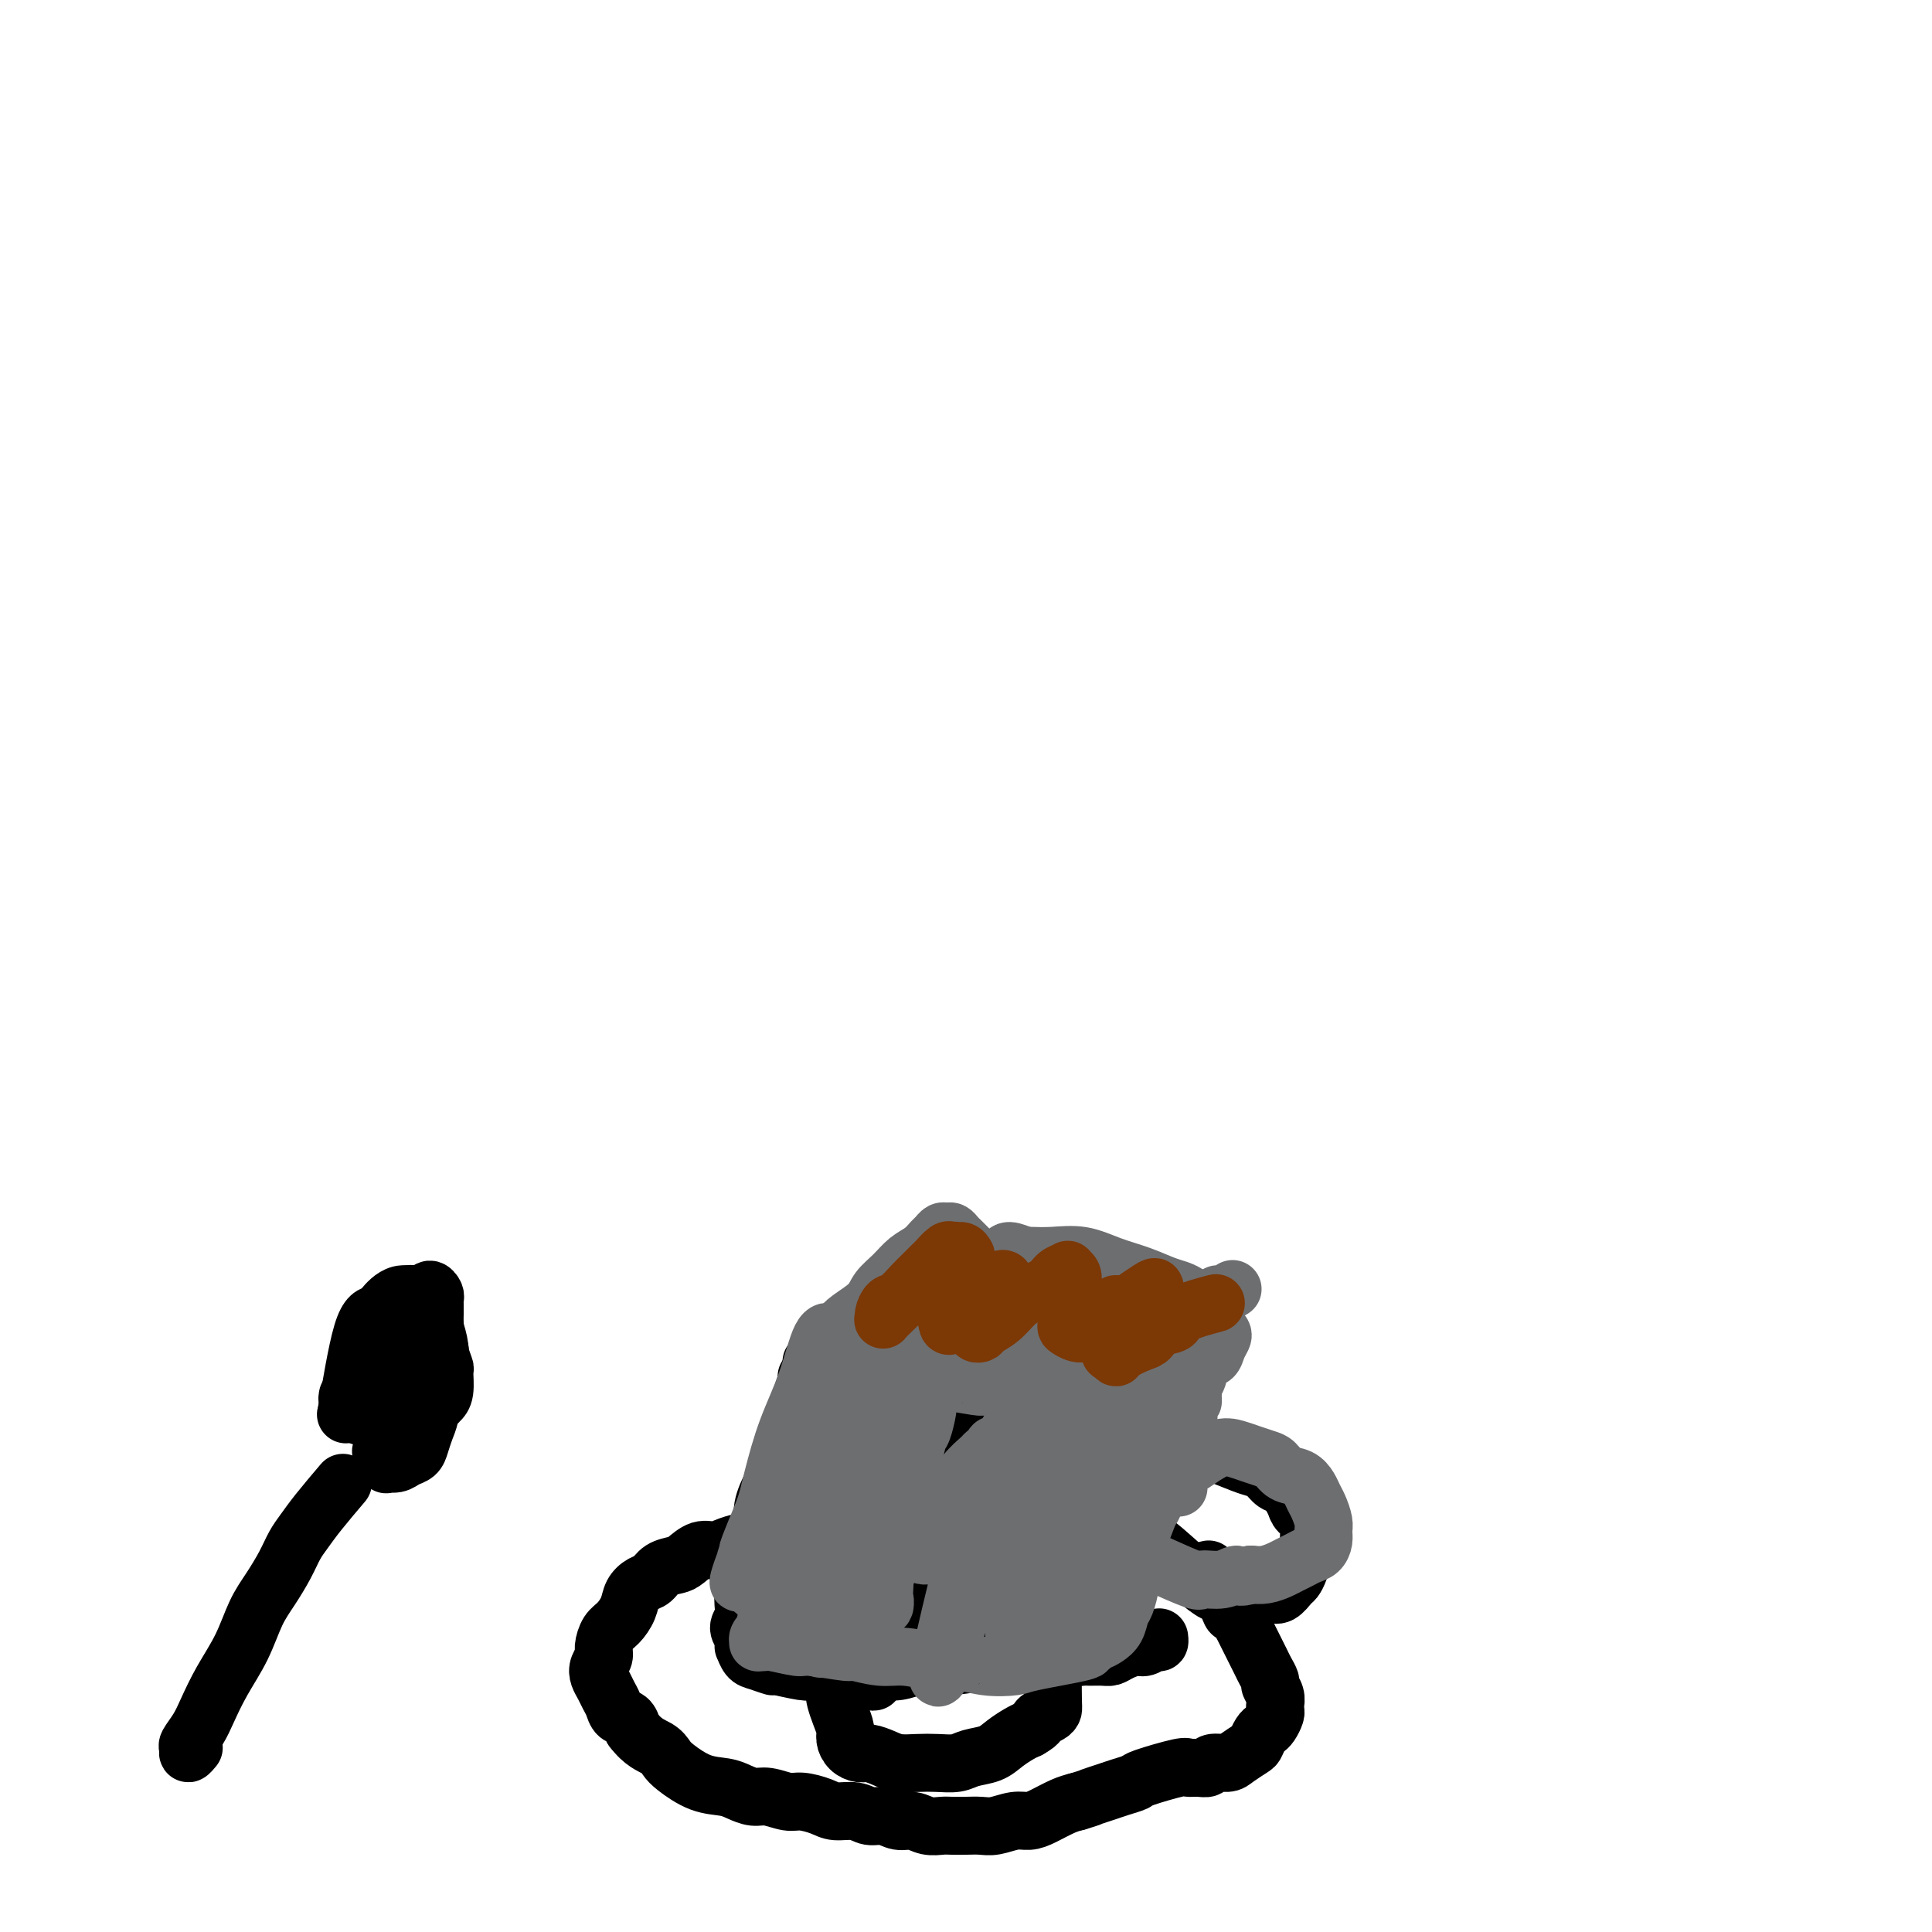 <svg viewBox='0 0 400 400' version='1.1' xmlns='http://www.w3.org/2000/svg' xmlns:xlink='http://www.w3.org/1999/xlink'><g fill='none' stroke='#000000' stroke-width='12' stroke-linecap='round' stroke-linejoin='round'><path d='M159,321c-0.455,-0.310 -0.911,-0.620 -1,-1c-0.089,-0.380 0.188,-0.831 0,-1c-0.188,-0.169 -0.840,-0.055 -1,0c-0.160,0.055 0.173,0.051 0,0c-0.173,-0.051 -0.851,-0.151 -2,0c-1.149,0.151 -2.768,0.551 -4,1c-1.232,0.449 -2.077,0.945 -3,1c-0.923,0.055 -1.924,-0.332 -3,0c-1.076,0.332 -2.227,1.384 -3,2c-0.773,0.616 -1.167,0.797 -2,1c-0.833,0.203 -2.106,0.427 -3,1c-0.894,0.573 -1.408,1.494 -2,2c-0.592,0.506 -1.261,0.596 -2,1c-0.739,0.404 -1.547,1.123 -2,2c-0.453,0.877 -0.551,1.911 -1,3c-0.449,1.089 -1.248,2.231 -2,3c-0.752,0.769 -1.456,1.165 -2,2c-0.544,0.835 -0.927,2.111 -1,3c-0.073,0.889 0.166,1.393 0,2c-0.166,0.607 -0.735,1.317 -1,2c-0.265,0.683 -0.227,1.339 0,2c0.227,0.661 0.642,1.328 1,2c0.358,0.672 0.660,1.349 1,2c0.340,0.651 0.720,1.278 1,2c0.280,0.722 0.460,1.541 1,2c0.540,0.459 1.440,0.560 2,1c0.560,0.440 0.780,1.220 1,2'/><path d='M131,358c2.110,2.816 3.884,3.356 5,4c1.116,0.644 1.572,1.391 2,2c0.428,0.609 0.828,1.081 2,2c1.172,0.919 3.117,2.284 5,3c1.883,0.716 3.705,0.784 5,1c1.295,0.216 2.064,0.579 3,1c0.936,0.421 2.039,0.900 3,1c0.961,0.100 1.778,-0.179 3,0c1.222,0.179 2.848,0.818 4,1c1.152,0.182 1.831,-0.091 3,0c1.169,0.091 2.830,0.545 4,1c1.170,0.455 1.849,0.911 3,1c1.151,0.089 2.772,-0.187 4,0c1.228,0.187 2.061,0.839 3,1c0.939,0.161 1.985,-0.167 3,0c1.015,0.167 2.000,0.829 3,1c1.000,0.171 2.014,-0.150 3,0c0.986,0.150 1.944,0.772 3,1c1.056,0.228 2.210,0.062 3,0c0.790,-0.062 1.215,-0.021 2,0c0.785,0.021 1.928,0.020 3,0c1.072,-0.020 2.071,-0.060 3,0c0.929,0.060 1.789,0.220 3,0c1.211,-0.220 2.775,-0.819 4,-1c1.225,-0.181 2.112,0.054 3,0c0.888,-0.054 1.778,-0.399 3,-1c1.222,-0.601 2.778,-1.457 4,-2c1.222,-0.543 2.111,-0.771 3,-1'/><path d='M223,373c3.163,-0.952 2.572,-0.831 3,-1c0.428,-0.169 1.877,-0.627 3,-1c1.123,-0.373 1.921,-0.660 3,-1c1.079,-0.340 2.438,-0.732 3,-1c0.562,-0.268 0.326,-0.410 2,-1c1.674,-0.590 5.259,-1.626 7,-2c1.741,-0.374 1.639,-0.086 2,0c0.361,0.086 1.183,-0.032 2,0c0.817,0.032 1.627,0.212 2,0c0.373,-0.212 0.309,-0.815 1,-1c0.691,-0.185 2.135,0.049 3,0c0.865,-0.049 1.149,-0.380 2,-1c0.851,-0.620 2.269,-1.527 3,-2c0.731,-0.473 0.774,-0.512 1,-1c0.226,-0.488 0.635,-1.426 1,-2c0.365,-0.574 0.686,-0.783 1,-1c0.314,-0.217 0.621,-0.442 1,-1c0.379,-0.558 0.830,-1.449 1,-2c0.170,-0.551 0.061,-0.763 0,-1c-0.061,-0.237 -0.072,-0.500 0,-1c0.072,-0.500 0.226,-1.236 0,-2c-0.226,-0.764 -0.834,-1.556 -1,-2c-0.166,-0.444 0.110,-0.542 0,-1c-0.110,-0.458 -0.607,-1.277 -1,-2c-0.393,-0.723 -0.683,-1.348 -1,-2c-0.317,-0.652 -0.662,-1.329 -1,-2c-0.338,-0.671 -0.668,-1.334 -1,-2c-0.332,-0.666 -0.666,-1.333 -1,-2c-0.334,-0.667 -0.667,-1.333 -1,-2'/><path d='M257,336c-1.503,-2.684 -1.761,-1.892 -2,-2c-0.239,-0.108 -0.458,-1.114 -1,-2c-0.542,-0.886 -1.407,-1.652 -2,-2c-0.593,-0.348 -0.914,-0.278 -3,-2c-2.086,-1.722 -5.938,-5.236 -8,-7c-2.062,-1.764 -2.333,-1.778 -3,-2c-0.667,-0.222 -1.729,-0.651 -3,-1c-1.271,-0.349 -2.750,-0.616 -4,-1c-1.250,-0.384 -2.270,-0.883 -4,-1c-1.730,-0.117 -4.169,0.150 -6,0c-1.831,-0.150 -3.052,-0.717 -5,-1c-1.948,-0.283 -4.621,-0.282 -7,0c-2.379,0.282 -4.464,0.846 -7,1c-2.536,0.154 -5.522,-0.102 -8,0c-2.478,0.102 -4.449,0.564 -6,1c-1.551,0.436 -2.681,0.848 -4,1c-1.319,0.152 -2.826,0.044 -4,0c-1.174,-0.044 -2.013,-0.026 -3,0c-0.987,0.026 -2.120,0.058 -3,0c-0.880,-0.058 -1.506,-0.208 -2,0c-0.494,0.208 -0.855,0.774 -1,1c-0.145,0.226 -0.072,0.113 0,0'/><path d='M195,339c-0.268,0.002 -0.537,0.005 -1,0c-0.463,-0.005 -1.121,-0.017 -2,0c-0.879,0.017 -1.979,0.064 -3,0c-1.021,-0.064 -1.964,-0.240 -3,0c-1.036,0.240 -2.165,0.894 -3,1c-0.835,0.106 -1.377,-0.337 -2,0c-0.623,0.337 -1.329,1.455 -2,2c-0.671,0.545 -1.308,0.516 -2,1c-0.692,0.484 -1.440,1.480 -2,2c-0.560,0.520 -0.932,0.565 -1,1c-0.068,0.435 0.168,1.261 0,2c-0.168,0.739 -0.739,1.391 -1,2c-0.261,0.609 -0.211,1.175 0,2c0.211,0.825 0.585,1.910 1,3c0.415,1.090 0.873,2.186 1,3c0.127,0.814 -0.076,1.345 0,2c0.076,0.655 0.431,1.433 1,2c0.569,0.567 1.352,0.922 2,1c0.648,0.078 1.162,-0.123 2,0c0.838,0.123 1.999,0.570 3,1c1.001,0.430 1.842,0.844 3,1c1.158,0.156 2.635,0.054 4,0c1.365,-0.054 2.619,-0.059 4,0c1.381,0.059 2.887,0.181 4,0c1.113,-0.181 1.831,-0.664 3,-1c1.169,-0.336 2.787,-0.523 4,-1c1.213,-0.477 2.019,-1.244 3,-2c0.981,-0.756 2.137,-1.502 3,-2c0.863,-0.498 1.431,-0.749 2,-1'/><path d='M213,358c2.668,-1.488 1.839,-1.710 2,-2c0.161,-0.290 1.312,-0.650 2,-1c0.688,-0.350 0.914,-0.689 1,-1c0.086,-0.311 0.032,-0.593 0,-2c-0.032,-1.407 -0.042,-3.939 0,-5c0.042,-1.061 0.137,-0.652 0,-1c-0.137,-0.348 -0.506,-1.452 -1,-2c-0.494,-0.548 -1.113,-0.539 -2,-1c-0.887,-0.461 -2.042,-1.392 -3,-2c-0.958,-0.608 -1.719,-0.895 -2,-1c-0.281,-0.105 -0.080,-0.030 0,0c0.080,0.030 0.040,0.015 0,0'/><path d='M168,282c-0.018,0.332 -0.036,0.664 0,1c0.036,0.336 0.127,0.677 0,1c-0.127,0.323 -0.470,0.630 -1,2c-0.530,1.370 -1.246,3.805 -2,6c-0.754,2.195 -1.546,4.152 -2,6c-0.454,1.848 -0.569,3.589 -1,5c-0.431,1.411 -1.176,2.492 -2,4c-0.824,1.508 -1.726,3.444 -2,5c-0.274,1.556 0.081,2.732 0,4c-0.081,1.268 -0.596,2.626 -1,4c-0.404,1.374 -0.695,2.763 -1,4c-0.305,1.237 -0.622,2.323 -1,3c-0.378,0.677 -0.815,0.945 -1,2c-0.185,1.055 -0.116,2.898 0,4c0.116,1.102 0.280,1.462 0,2c-0.280,0.538 -1.004,1.253 -1,2c0.004,0.747 0.736,1.528 1,2c0.264,0.472 0.061,0.637 0,1c-0.061,0.363 0.020,0.924 0,1c-0.020,0.076 -0.139,-0.335 0,0c0.139,0.335 0.537,1.414 1,2c0.463,0.586 0.990,0.679 2,1c1.010,0.321 2.504,0.871 3,1c0.496,0.129 -0.006,-0.161 1,0c1.006,0.161 3.521,0.775 5,1c1.479,0.225 1.922,0.060 3,0c1.078,-0.060 2.790,-0.016 4,0c1.210,0.016 1.917,0.005 3,0c1.083,-0.005 2.541,-0.002 4,0'/><path d='M180,346c3.640,0.139 2.741,-0.014 3,0c0.259,0.014 1.675,0.196 3,0c1.325,-0.196 2.560,-0.770 4,-1c1.440,-0.230 3.086,-0.114 4,0c0.914,0.114 1.097,0.228 3,0c1.903,-0.228 5.526,-0.797 8,-1c2.474,-0.203 3.799,-0.040 5,0c1.201,0.040 2.279,-0.042 3,0c0.721,0.042 1.085,0.208 3,0c1.915,-0.208 5.380,-0.790 7,-1c1.620,-0.210 1.397,-0.046 2,0c0.603,0.046 2.034,-0.025 3,0c0.966,0.025 1.467,0.146 2,0c0.533,-0.146 1.099,-0.560 2,-1c0.901,-0.440 2.136,-0.906 3,-1c0.864,-0.094 1.356,0.185 2,0c0.644,-0.185 1.441,-0.833 2,-1c0.559,-0.167 0.881,0.147 1,0c0.119,-0.147 0.034,-0.756 0,-1c-0.034,-0.244 -0.017,-0.122 0,0'/><path d='M241,280c-0.205,0.519 -0.410,1.038 -1,3c-0.590,1.962 -1.566,5.366 -2,7c-0.434,1.634 -0.326,1.496 -1,4c-0.674,2.504 -2.131,7.649 -3,11c-0.869,3.351 -1.150,4.906 -2,7c-0.850,2.094 -2.269,4.725 -3,7c-0.731,2.275 -0.774,4.195 -1,6c-0.226,1.805 -0.634,3.496 -1,5c-0.366,1.504 -0.690,2.823 -1,4c-0.310,1.177 -0.606,2.214 -1,3c-0.394,0.786 -0.887,1.321 -1,2c-0.113,0.679 0.152,1.502 0,2c-0.152,0.498 -0.721,0.669 -1,1c-0.279,0.331 -0.267,0.820 0,1c0.267,0.180 0.791,0.051 1,0c0.209,-0.051 0.105,-0.026 0,0'/><path d='M167,285c0.258,-0.412 0.516,-0.825 1,-1c0.484,-0.175 1.195,-0.114 2,0c0.805,0.114 1.705,0.279 3,0c1.295,-0.279 2.984,-1.003 5,-1c2.016,0.003 4.357,0.734 6,1c1.643,0.266 2.587,0.068 4,0c1.413,-0.068 3.293,-0.007 5,0c1.707,0.007 3.239,-0.040 5,0c1.761,0.040 3.750,0.169 6,0c2.250,-0.169 4.762,-0.635 7,-1c2.238,-0.365 4.202,-0.630 6,-1c1.798,-0.370 3.432,-0.845 5,-1c1.568,-0.155 3.072,0.011 5,0c1.928,-0.011 4.280,-0.199 6,0c1.720,0.199 2.809,0.784 4,1c1.191,0.216 2.483,0.062 3,0c0.517,-0.062 0.258,-0.031 0,0'/><path d='M186,292c-0.778,0.293 -1.555,0.587 -2,1c-0.445,0.413 -0.557,0.946 -1,2c-0.443,1.054 -1.218,2.630 -2,4c-0.782,1.370 -1.572,2.534 -2,4c-0.428,1.466 -0.496,3.235 -1,5c-0.504,1.765 -1.444,3.526 -2,6c-0.556,2.474 -0.726,5.660 -1,8c-0.274,2.340 -0.651,3.834 -1,5c-0.349,1.166 -0.671,2.004 -1,3c-0.329,0.996 -0.667,2.151 -1,3c-0.333,0.849 -0.663,1.392 -1,2c-0.337,0.608 -0.683,1.283 -1,2c-0.317,0.717 -0.607,1.478 -1,2c-0.393,0.522 -0.891,0.805 -1,1c-0.109,0.195 0.170,0.300 0,0c-0.170,-0.300 -0.788,-1.007 -1,-2c-0.212,-0.993 -0.019,-2.274 0,-4c0.019,-1.726 -0.138,-3.899 0,-6c0.138,-2.101 0.570,-4.131 1,-7c0.430,-2.869 0.857,-6.577 1,-9c0.143,-2.423 0.001,-3.562 0,-5c-0.001,-1.438 0.140,-3.173 0,-5c-0.140,-1.827 -0.560,-3.744 -1,-5c-0.440,-1.256 -0.902,-1.852 -1,-2c-0.098,-0.148 0.166,0.153 0,0c-0.166,-0.153 -0.762,-0.758 -1,-1c-0.238,-0.242 -0.119,-0.121 0,0'/><path d='M166,294c-0.628,-0.961 -0.698,0.637 -1,2c-0.302,1.363 -0.837,2.491 -1,4c-0.163,1.509 0.047,3.399 0,5c-0.047,1.601 -0.352,2.914 -1,7c-0.648,4.086 -1.638,10.944 -2,14c-0.362,3.056 -0.097,2.311 0,2c0.097,-0.311 0.027,-0.188 0,0c-0.027,0.188 -0.012,0.441 0,0c0.012,-0.441 0.021,-1.575 0,-3c-0.021,-1.425 -0.072,-3.141 1,-6c1.072,-2.859 3.268,-6.861 4,-9c0.732,-2.139 0.000,-2.416 1,-6c1.000,-3.584 3.732,-10.477 5,-14c1.268,-3.523 1.072,-3.676 1,-4c-0.072,-0.324 -0.022,-0.818 0,-1c0.022,-0.182 0.014,-0.050 0,0c-0.014,0.050 -0.035,0.019 0,1c0.035,0.981 0.126,2.975 0,5c-0.126,2.025 -0.468,4.083 -1,7c-0.532,2.917 -1.253,6.694 -2,10c-0.747,3.306 -1.520,6.140 -2,9c-0.480,2.860 -0.667,5.745 -1,8c-0.333,2.255 -0.813,3.881 -1,5c-0.187,1.119 -0.081,1.733 0,2c0.081,0.267 0.137,0.187 0,0c-0.137,-0.187 -0.468,-0.482 0,-2c0.468,-1.518 1.734,-4.259 3,-7'/><path d='M169,323c1.035,-2.178 2.123,-4.122 4,-9c1.877,-4.878 4.544,-12.691 6,-17c1.456,-4.309 1.701,-5.115 2,-6c0.299,-0.885 0.653,-1.849 1,-3c0.347,-1.151 0.688,-2.488 1,-3c0.312,-0.512 0.596,-0.198 0,2c-0.596,2.198 -2.071,6.280 -3,10c-0.929,3.720 -1.310,7.079 -2,11c-0.690,3.921 -1.688,8.403 -2,12c-0.312,3.597 0.063,6.309 0,9c-0.063,2.691 -0.565,5.360 -1,7c-0.435,1.640 -0.803,2.251 -1,3c-0.197,0.749 -0.221,1.638 0,2c0.221,0.362 0.688,0.198 1,-1c0.312,-1.198 0.469,-3.429 1,-6c0.531,-2.571 1.437,-5.480 4,-12c2.563,-6.520 6.781,-16.650 9,-22c2.219,-5.350 2.437,-5.918 3,-7c0.563,-1.082 1.471,-2.677 2,-4c0.529,-1.323 0.678,-2.375 1,-3c0.322,-0.625 0.818,-0.822 1,-1c0.182,-0.178 0.052,-0.337 0,0c-0.052,0.337 -0.026,1.168 0,2'/><path d='M196,287c2.729,-5.745 -1.447,5.893 -4,13c-2.553,7.107 -3.482,9.681 -4,12c-0.518,2.319 -0.624,4.381 -2,11c-1.376,6.619 -4.022,17.794 -5,22c-0.978,4.206 -0.286,1.444 0,1c0.286,-0.444 0.168,1.431 0,2c-0.168,0.569 -0.386,-0.167 0,-1c0.386,-0.833 1.377,-1.761 2,-4c0.623,-2.239 0.878,-5.788 2,-10c1.122,-4.212 3.113,-9.088 5,-14c1.887,-4.912 3.672,-9.861 5,-14c1.328,-4.139 2.199,-7.467 3,-10c0.801,-2.533 1.531,-4.271 2,-6c0.469,-1.729 0.677,-3.449 1,-4c0.323,-0.551 0.761,0.066 1,0c0.239,-0.066 0.279,-0.816 0,-1c-0.279,-0.184 -0.876,0.198 -1,1c-0.124,0.802 0.227,2.026 0,4c-0.227,1.974 -1.031,4.699 -2,8c-0.969,3.301 -2.102,7.177 -3,11c-0.898,3.823 -1.561,7.592 -2,11c-0.439,3.408 -0.654,6.455 -1,9c-0.346,2.545 -0.822,4.588 -1,6c-0.178,1.412 -0.058,2.193 0,3c0.058,0.807 0.054,1.640 0,2c-0.054,0.360 -0.158,0.246 0,0c0.158,-0.246 0.579,-0.623 1,-1'/><path d='M193,338c-0.528,6.556 2.152,-3.553 4,-10c1.848,-6.447 2.863,-9.233 4,-12c1.137,-2.767 2.397,-5.514 5,-11c2.603,-5.486 6.548,-13.710 8,-17c1.452,-3.290 0.412,-1.647 0,-1c-0.412,0.647 -0.196,0.298 0,0c0.196,-0.298 0.371,-0.546 0,0c-0.371,0.546 -1.290,1.887 -2,4c-0.710,2.113 -1.213,4.997 -2,8c-0.787,3.003 -1.857,6.124 -3,9c-1.143,2.876 -2.357,5.508 -3,8c-0.643,2.492 -0.713,4.845 -1,7c-0.287,2.155 -0.789,4.112 -1,5c-0.211,0.888 -0.131,0.708 0,1c0.131,0.292 0.312,1.055 0,1c-0.312,-0.055 -1.116,-0.928 -1,-2c0.116,-1.072 1.151,-2.342 2,-5c0.849,-2.658 1.512,-6.704 3,-11c1.488,-4.296 3.801,-8.841 6,-13c2.199,-4.159 4.285,-7.932 6,-11c1.715,-3.068 3.061,-5.430 4,-7c0.939,-1.570 1.473,-2.349 2,-3c0.527,-0.651 1.049,-1.175 1,-1c-0.049,0.175 -0.667,1.047 -1,2c-0.333,0.953 -0.381,1.987 -1,4c-0.619,2.013 -1.810,5.007 -3,8'/><path d='M220,291c-1.328,4.036 -2.647,7.626 -4,11c-1.353,3.374 -2.741,6.532 -4,10c-1.259,3.468 -2.388,7.246 -3,10c-0.612,2.754 -0.708,4.483 -1,7c-0.292,2.517 -0.780,5.822 -1,7c-0.220,1.178 -0.174,0.227 0,0c0.174,-0.227 0.474,0.268 1,0c0.526,-0.268 1.276,-1.300 2,-2c0.724,-0.700 1.422,-1.070 2,-2c0.578,-0.930 1.036,-2.421 2,-4c0.964,-1.579 2.433,-3.245 4,-6c1.567,-2.755 3.233,-6.597 5,-10c1.767,-3.403 3.636,-6.366 5,-9c1.364,-2.634 2.222,-4.940 3,-7c0.778,-2.060 1.476,-3.874 2,-5c0.524,-1.126 0.873,-1.564 1,-2c0.127,-0.436 0.032,-0.871 0,-1c-0.032,-0.129 -0.003,0.048 0,0c0.003,-0.048 -0.022,-0.320 0,0c0.022,0.320 0.090,1.231 -1,3c-1.090,1.769 -3.338,4.395 -5,8c-1.662,3.605 -2.736,8.188 -4,12c-1.264,3.812 -2.717,6.853 -4,10c-1.283,3.147 -2.395,6.400 -3,9c-0.605,2.600 -0.701,4.546 -1,6c-0.299,1.454 -0.800,2.415 -1,3c-0.200,0.585 -0.100,0.792 0,1'/><path d='M215,340c-2.936,8.281 -0.777,2.982 1,0c1.777,-2.982 3.171,-3.649 5,-6c1.829,-2.351 4.094,-6.386 5,-8c0.906,-1.614 0.453,-0.807 0,0'/><path d='M249,300c-0.309,0.002 -0.618,0.004 -1,0c-0.382,-0.004 -0.837,-0.015 -1,0c-0.163,0.015 -0.034,0.055 0,0c0.034,-0.055 -0.027,-0.204 0,0c0.027,0.204 0.143,0.762 1,1c0.857,0.238 2.456,0.157 3,0c0.544,-0.157 0.033,-0.389 1,0c0.967,0.389 3.414,1.398 5,2c1.586,0.602 2.313,0.798 3,1c0.687,0.202 1.335,0.410 2,1c0.665,0.590 1.349,1.560 2,2c0.651,0.440 1.270,0.348 2,1c0.730,0.652 1.569,2.048 2,3c0.431,0.952 0.452,1.462 1,2c0.548,0.538 1.622,1.106 2,2c0.378,0.894 0.060,2.113 0,3c-0.060,0.887 0.140,1.441 0,2c-0.140,0.559 -0.618,1.124 -1,2c-0.382,0.876 -0.669,2.063 -1,3c-0.331,0.937 -0.707,1.624 -1,2c-0.293,0.376 -0.504,0.440 -1,1c-0.496,0.560 -1.277,1.614 -2,2c-0.723,0.386 -1.387,0.104 -2,0c-0.613,-0.104 -1.175,-0.030 -2,0c-0.825,0.030 -1.912,0.015 -3,0'/><path d='M258,330c-1.976,0.372 -2.416,0.303 -3,0c-0.584,-0.303 -1.312,-0.841 -2,-1c-0.688,-0.159 -1.336,0.063 -2,0c-0.664,-0.063 -1.343,-0.409 -2,-1c-0.657,-0.591 -1.292,-1.428 -1,-2c0.292,-0.572 1.512,-0.878 2,-1c0.488,-0.122 0.244,-0.061 0,0'/></g>
<g fill='none' stroke='#6D6E70' stroke-width='12' stroke-linecap='round' stroke-linejoin='round'><path d='M177,304c-0.444,0.277 -0.889,0.555 -1,1c-0.111,0.445 0.110,1.059 0,2c-0.110,0.941 -0.551,2.209 -1,5c-0.449,2.791 -0.906,7.106 -1,10c-0.094,2.894 0.175,4.366 0,6c-0.175,1.634 -0.795,3.428 -1,4c-0.205,0.572 0.005,-0.079 0,0c-0.005,0.079 -0.224,0.887 0,1c0.224,0.113 0.891,-0.468 1,-1c0.109,-0.532 -0.340,-1.015 0,-2c0.340,-0.985 1.468,-2.473 2,-4c0.532,-1.527 0.469,-3.093 1,-4c0.531,-0.907 1.658,-1.156 2,-2c0.342,-0.844 -0.101,-2.283 0,-3c0.101,-0.717 0.746,-0.712 1,-1c0.254,-0.288 0.116,-0.871 0,-1c-0.116,-0.129 -0.212,0.195 0,0c0.212,-0.195 0.732,-0.908 1,-1c0.268,-0.092 0.286,0.436 0,1c-0.286,0.564 -0.875,1.163 -1,2c-0.125,0.837 0.215,1.913 0,3c-0.215,1.087 -0.986,2.186 -1,3c-0.014,0.814 0.728,1.342 1,2c0.272,0.658 0.073,1.446 0,2c-0.073,0.554 -0.021,0.872 0,1c0.021,0.128 0.010,0.064 0,0'/><path d='M180,328c-0.183,2.222 -0.140,0.778 0,0c0.140,-0.778 0.377,-0.890 1,-2c0.623,-1.110 1.632,-3.220 2,-4c0.368,-0.780 0.095,-0.232 1,-3c0.905,-2.768 2.986,-8.852 4,-11c1.014,-2.148 0.960,-0.361 1,0c0.040,0.361 0.176,-0.703 0,-1c-0.176,-0.297 -0.662,0.175 -1,1c-0.338,0.825 -0.528,2.003 -1,3c-0.472,0.997 -1.226,1.812 -2,3c-0.774,1.188 -1.567,2.750 -2,4c-0.433,1.250 -0.508,2.189 -1,3c-0.492,0.811 -1.403,1.495 -2,2c-0.597,0.505 -0.879,0.832 -1,1c-0.121,0.168 -0.081,0.176 0,0c0.081,-0.176 0.205,-0.536 0,-1c-0.205,-0.464 -0.737,-1.030 -1,-2c-0.263,-0.970 -0.256,-2.342 0,-4c0.256,-1.658 0.762,-3.600 1,-6c0.238,-2.400 0.209,-5.256 0,-8c-0.209,-2.744 -0.596,-5.376 -1,-7c-0.404,-1.624 -0.824,-2.240 -1,-3c-0.176,-0.760 -0.106,-1.665 0,-2c0.106,-0.335 0.249,-0.101 0,0c-0.249,0.101 -0.892,0.068 -1,0c-0.108,-0.068 0.317,-0.172 0,0c-0.317,0.172 -1.376,0.621 -2,1c-0.624,0.379 -0.812,0.690 -1,1'/><path d='M173,293c-1.183,0.134 -1.642,1.969 -2,3c-0.358,1.031 -0.616,1.258 -1,2c-0.384,0.742 -0.894,1.998 -1,2c-0.106,0.002 0.193,-1.250 -1,3c-1.193,4.250 -3.879,14.002 -5,18c-1.121,3.998 -0.678,2.244 -1,3c-0.322,0.756 -1.411,4.023 -2,6c-0.589,1.977 -0.679,2.663 -1,4c-0.321,1.337 -0.871,3.325 -1,4c-0.129,0.675 0.165,0.038 0,0c-0.165,-0.038 -0.787,0.525 -1,1c-0.213,0.475 -0.015,0.863 0,1c0.015,0.137 -0.153,0.021 0,0c0.153,-0.021 0.627,0.051 1,0c0.373,-0.051 0.646,-0.225 2,0c1.354,0.225 3.789,0.849 5,1c1.211,0.151 1.196,-0.170 3,0c1.804,0.170 5.425,0.833 7,1c1.575,0.167 1.102,-0.161 2,0c0.898,0.161 3.165,0.813 5,1c1.835,0.187 3.239,-0.089 5,0c1.761,0.089 3.881,0.545 6,1'/><path d='M193,344c6.562,0.870 5.466,0.044 6,0c0.534,-0.044 2.698,0.693 5,1c2.302,0.307 4.742,0.184 6,0c1.258,-0.184 1.334,-0.430 4,-1c2.666,-0.570 7.922,-1.464 10,-2c2.078,-0.536 0.976,-0.714 1,-1c0.024,-0.286 1.172,-0.679 2,-1c0.828,-0.321 1.336,-0.569 2,-1c0.664,-0.431 1.483,-1.046 2,-2c0.517,-0.954 0.730,-2.246 1,-3c0.270,-0.754 0.596,-0.971 1,-2c0.404,-1.029 0.886,-2.869 1,-4c0.114,-1.131 -0.139,-1.554 0,-3c0.139,-1.446 0.671,-3.916 1,-5c0.329,-1.084 0.455,-0.781 1,-2c0.545,-1.219 1.508,-3.961 2,-5c0.492,-1.039 0.513,-0.377 1,-2c0.487,-1.623 1.440,-5.533 2,-7c0.560,-1.467 0.728,-0.492 1,-1c0.272,-0.508 0.648,-2.498 1,-4c0.352,-1.502 0.682,-2.514 1,-3c0.318,-0.486 0.626,-0.444 1,-1c0.374,-0.556 0.814,-1.708 1,-2c0.186,-0.292 0.117,0.276 0,0c-0.117,-0.276 -0.283,-1.397 0,-2c0.283,-0.603 1.014,-0.687 1,-1c-0.014,-0.313 -0.773,-0.853 -1,-1c-0.227,-0.147 0.078,0.101 0,0c-0.078,-0.101 -0.539,-0.550 -1,-1'/><path d='M245,288c1.741,-7.826 -0.906,-2.892 -2,-1c-1.094,1.892 -0.636,0.741 -1,0c-0.364,-0.741 -1.552,-1.074 -2,-1c-0.448,0.074 -0.156,0.553 -3,0c-2.844,-0.553 -8.823,-2.138 -12,-3c-3.177,-0.862 -3.551,-1.000 -4,-1c-0.449,0.000 -0.974,0.139 -2,0c-1.026,-0.139 -2.552,-0.555 -4,-1c-1.448,-0.445 -2.816,-0.919 -4,-1c-1.184,-0.081 -2.182,0.230 -3,0c-0.818,-0.230 -1.455,-1.002 -3,-1c-1.545,0.002 -3.999,0.778 -5,1c-1.001,0.222 -0.548,-0.110 -1,0c-0.452,0.110 -1.807,0.663 -3,1c-1.193,0.337 -2.223,0.458 -3,1c-0.777,0.542 -1.300,1.504 -2,2c-0.700,0.496 -1.576,0.525 -3,1c-1.424,0.475 -3.397,1.395 -4,2c-0.603,0.605 0.165,0.894 0,1c-0.165,0.106 -1.263,0.028 -2,0c-0.737,-0.028 -1.114,-0.006 -2,0c-0.886,0.006 -2.280,-0.003 -3,0c-0.720,0.003 -0.767,0.018 -1,0c-0.233,-0.018 -0.654,-0.068 -1,0c-0.346,0.068 -0.618,0.256 -1,0c-0.382,-0.256 -0.876,-0.955 -1,-1c-0.124,-0.045 0.120,0.565 0,1c-0.120,0.435 -0.606,0.696 -1,1c-0.394,0.304 -0.697,0.652 -1,1'/><path d='M171,290c-5.519,2.231 -2.316,2.308 -1,3c1.316,0.692 0.745,1.998 0,4c-0.745,2.002 -1.664,4.701 -2,6c-0.336,1.299 -0.089,1.200 -1,8c-0.911,6.800 -2.979,20.501 -4,26c-1.021,5.499 -0.995,2.797 -1,2c-0.005,-0.797 -0.041,0.310 0,0c0.041,-0.310 0.158,-2.037 0,-2c-0.158,0.037 -0.591,1.836 0,-1c0.591,-2.836 2.207,-10.309 3,-15c0.793,-4.691 0.762,-6.601 1,-9c0.238,-2.399 0.744,-5.288 1,-7c0.256,-1.712 0.262,-2.246 0,-4c-0.262,-1.754 -0.791,-4.729 -1,-6c-0.209,-1.271 -0.096,-0.840 0,-1c0.096,-0.160 0.176,-0.911 0,-1c-0.176,-0.089 -0.608,0.484 -1,1c-0.392,0.516 -0.744,0.973 -1,2c-0.256,1.027 -0.415,2.623 -2,7c-1.585,4.377 -4.596,11.536 -6,15c-1.404,3.464 -1.202,3.232 -1,3'/><path d='M155,321c-1.810,4.937 -0.835,4.279 -1,5c-0.165,0.721 -1.470,2.822 -1,1c0.470,-1.822 2.714,-7.566 4,-11c1.286,-3.434 1.612,-4.559 2,-6c0.388,-1.441 0.837,-3.198 2,-6c1.163,-2.802 3.038,-6.649 5,-11c1.962,-4.351 4.010,-9.206 5,-12c0.990,-2.794 0.922,-3.525 1,-4c0.078,-0.475 0.302,-0.693 0,-1c-0.302,-0.307 -1.131,-0.703 -2,1c-0.869,1.703 -1.777,5.505 -3,9c-1.223,3.495 -2.762,6.682 -4,10c-1.238,3.318 -2.174,6.767 -3,10c-0.826,3.233 -1.543,6.248 -2,9c-0.457,2.752 -0.655,5.239 -1,7c-0.345,1.761 -0.836,2.795 -1,4c-0.164,1.205 0.000,2.581 0,3c-0.000,0.419 -0.165,-0.117 0,0c0.165,0.117 0.658,0.889 1,1c0.342,0.111 0.533,-0.440 1,-1c0.467,-0.560 1.212,-1.131 2,-2c0.788,-0.869 1.620,-2.037 3,-4c1.380,-1.963 3.308,-4.722 4,-6c0.692,-1.278 0.148,-1.075 2,-4c1.852,-2.925 6.101,-8.979 8,-12c1.899,-3.021 1.450,-3.011 1,-3'/><path d='M178,298c4.114,-6.296 3.400,-6.537 3,-6c-0.400,0.537 -0.485,1.851 0,0c0.485,-1.851 1.541,-6.866 0,-1c-1.541,5.866 -5.681,22.612 -8,31c-2.319,8.388 -2.819,8.417 -3,10c-0.181,1.583 -0.043,4.720 0,6c0.043,1.280 -0.009,0.704 0,1c0.009,0.296 0.079,1.463 0,2c-0.079,0.537 -0.306,0.443 0,0c0.306,-0.443 1.147,-1.237 2,-2c0.853,-0.763 1.720,-1.497 3,-4c1.280,-2.503 2.973,-6.776 4,-9c1.027,-2.224 1.389,-2.400 3,-6c1.611,-3.600 4.470,-10.624 6,-15c1.530,-4.376 1.731,-6.104 2,-7c0.269,-0.896 0.605,-0.960 1,-2c0.395,-1.040 0.850,-3.056 1,-4c0.150,-0.944 -0.004,-0.817 0,-1c0.004,-0.183 0.167,-0.674 0,-1c-0.167,-0.326 -0.664,-0.485 -1,0c-0.336,0.485 -0.513,1.613 -1,3c-0.487,1.387 -1.285,3.031 -2,6c-0.715,2.969 -1.346,7.261 -2,12c-0.654,4.739 -1.330,9.925 -2,13c-0.670,3.075 -1.335,4.037 -2,5'/><path d='M182,329c-1.301,5.874 0.446,2.059 1,2c0.554,-0.059 -0.085,3.638 0,0c0.085,-3.638 0.896,-14.613 1,-19c0.104,-4.387 -0.498,-2.188 -1,-3c-0.502,-0.812 -0.905,-4.637 -1,-7c-0.095,-2.363 0.118,-3.266 0,-4c-0.118,-0.734 -0.567,-1.300 -1,-2c-0.433,-0.700 -0.849,-1.536 -1,-2c-0.151,-0.464 -0.036,-0.558 0,-1c0.036,-0.442 -0.005,-1.233 0,-2c0.005,-0.767 0.057,-1.511 0,-2c-0.057,-0.489 -0.223,-0.723 0,-1c0.223,-0.277 0.835,-0.597 1,-1c0.165,-0.403 -0.118,-0.889 0,-1c0.118,-0.111 0.638,0.152 1,0c0.362,-0.152 0.568,-0.720 1,-1c0.432,-0.280 1.091,-0.272 2,0c0.909,0.272 2.069,0.809 3,1c0.931,0.191 1.634,0.037 3,0c1.366,-0.037 3.396,0.042 4,0c0.604,-0.042 -0.219,-0.205 1,0c1.219,0.205 4.482,0.776 6,1c1.518,0.224 1.293,0.099 2,0c0.707,-0.099 2.345,-0.171 4,0c1.655,0.171 3.328,0.586 5,1'/><path d='M213,288c5.206,0.402 4.222,-0.092 4,0c-0.222,0.092 0.318,0.771 2,1c1.682,0.229 4.507,0.009 6,0c1.493,-0.009 1.653,0.193 3,0c1.347,-0.193 3.882,-0.780 5,-1c1.118,-0.220 0.818,-0.071 1,0c0.182,0.071 0.847,0.066 1,0c0.153,-0.066 -0.207,-0.192 0,0c0.207,0.192 0.981,0.702 1,1c0.019,0.298 -0.716,0.382 -1,1c-0.284,0.618 -0.117,1.769 0,3c0.117,1.231 0.184,2.542 0,3c-0.184,0.458 -0.620,0.064 -1,2c-0.380,1.936 -0.704,6.204 -2,10c-1.296,3.796 -3.565,7.121 -5,10c-1.435,2.879 -2.035,5.311 -3,8c-0.965,2.689 -2.296,5.635 -3,7c-0.704,1.365 -0.782,1.150 -1,2c-0.218,0.850 -0.577,2.767 -1,4c-0.423,1.233 -0.910,1.784 -1,2c-0.090,0.216 0.216,0.099 0,0c-0.216,-0.099 -0.953,-0.180 -1,-1c-0.047,-0.820 0.598,-2.380 1,-4c0.402,-1.620 0.561,-3.300 1,-6c0.439,-2.700 1.157,-6.419 2,-10c0.843,-3.581 1.812,-7.023 2,-11c0.188,-3.977 -0.406,-8.488 -1,-13'/><path d='M222,296c-0.485,-7.976 -3.198,-6.415 -4,-6c-0.802,0.415 0.305,-0.317 0,-1c-0.305,-0.683 -2.024,-1.317 -4,-2c-1.976,-0.683 -4.209,-1.416 -5,-2c-0.791,-0.584 -0.141,-1.021 -3,-2c-2.859,-0.979 -9.227,-2.501 -12,-3c-2.773,-0.499 -1.951,0.024 -2,0c-0.049,-0.024 -0.968,-0.595 -2,-1c-1.032,-0.405 -2.178,-0.643 -3,-1c-0.822,-0.357 -1.319,-0.834 -2,-1c-0.681,-0.166 -1.547,-0.021 -2,0c-0.453,0.021 -0.492,-0.082 2,0c2.492,0.082 7.517,0.348 11,1c3.483,0.652 5.425,1.691 8,2c2.575,0.309 5.782,-0.113 8,0c2.218,0.113 3.448,0.762 5,1c1.552,0.238 3.427,0.064 5,0c1.573,-0.064 2.844,-0.017 4,0c1.156,0.017 2.196,0.005 3,0c0.804,-0.005 1.373,-0.001 2,0c0.627,0.001 1.314,0.001 2,0'/><path d='M233,281c7.899,0.620 2.648,0.170 1,0c-1.648,-0.170 0.307,-0.060 1,0c0.693,0.060 0.124,0.071 0,0c-0.124,-0.071 0.198,-0.225 0,0c-0.198,0.225 -0.917,0.830 -1,1c-0.083,0.170 0.470,-0.094 0,1c-0.470,1.094 -1.964,3.547 -3,6c-1.036,2.453 -1.616,4.905 -3,8c-1.384,3.095 -3.574,6.831 -5,10c-1.426,3.169 -2.088,5.769 -3,9c-0.912,3.231 -2.075,7.091 -3,9c-0.925,1.909 -1.611,1.865 -2,3c-0.389,1.135 -0.482,3.448 -1,6c-0.518,2.552 -1.461,5.342 -2,7c-0.539,1.658 -0.673,2.183 -1,2c-0.327,-0.183 -0.847,-1.073 -1,-1c-0.153,0.073 0.061,1.108 0,-2c-0.061,-3.108 -0.398,-10.359 0,-16c0.398,-5.641 1.530,-9.673 2,-12c0.470,-2.327 0.277,-2.951 0,-5c-0.277,-2.049 -0.639,-5.525 -1,-9'/><path d='M211,298c-0.097,-7.051 0.162,-3.179 0,-2c-0.162,1.179 -0.743,-0.336 -1,-1c-0.257,-0.664 -0.190,-0.476 -1,1c-0.810,1.476 -2.497,4.241 -3,4c-0.503,-0.241 0.179,-3.489 -2,5c-2.179,8.489 -7.220,28.715 -9,37c-1.780,8.285 -0.298,4.629 0,4c0.298,-0.629 -0.588,1.769 0,0c0.588,-1.769 2.651,-7.706 4,-12c1.349,-4.294 1.984,-6.945 3,-12c1.016,-5.055 2.415,-12.516 3,-16c0.585,-3.484 0.358,-2.993 0,-3c-0.358,-0.007 -0.848,-0.513 -1,-1c-0.152,-0.487 0.033,-0.956 0,-1c-0.033,-0.044 -0.283,0.338 -1,1c-0.717,0.662 -1.902,1.606 -3,3c-1.098,1.394 -2.109,3.239 -3,5c-0.891,1.761 -1.661,3.439 -2,4c-0.339,0.561 -0.248,0.007 -1,1c-0.752,0.993 -2.346,3.534 -3,5c-0.654,1.466 -0.368,1.856 0,2c0.368,0.144 0.820,0.041 1,0c0.180,-0.041 0.090,-0.021 0,0'/><path d='M244,308c-0.391,-0.303 -0.781,-0.607 -1,-1c-0.219,-0.393 -0.265,-0.877 0,-1c0.265,-0.123 0.843,0.114 1,0c0.157,-0.114 -0.107,-0.577 0,-1c0.107,-0.423 0.584,-0.804 1,-1c0.416,-0.196 0.773,-0.207 2,-1c1.227,-0.793 3.326,-2.368 5,-3c1.674,-0.632 2.923,-0.320 4,0c1.077,0.320 1.983,0.648 3,1c1.017,0.352 2.146,0.727 3,1c0.854,0.273 1.433,0.443 2,1c0.567,0.557 1.121,1.499 2,2c0.879,0.501 2.082,0.561 3,1c0.918,0.439 1.552,1.258 2,2c0.448,0.742 0.709,1.406 1,2c0.291,0.594 0.612,1.119 1,2c0.388,0.881 0.844,2.120 1,3c0.156,0.880 0.011,1.402 0,2c-0.011,0.598 0.110,1.274 0,2c-0.110,0.726 -0.451,1.504 -1,2c-0.549,0.496 -1.305,0.711 -2,1c-0.695,0.289 -1.330,0.652 -2,1c-0.670,0.348 -1.375,0.681 -2,1c-0.625,0.319 -1.168,0.624 -2,1c-0.832,0.376 -1.952,0.822 -3,1c-1.048,0.178 -2.024,0.089 -3,0'/><path d='M259,326c-2.882,1.019 -2.588,0.066 -3,0c-0.412,-0.066 -1.530,0.756 -3,1c-1.470,0.244 -3.291,-0.089 -4,0c-0.709,0.089 -0.306,0.601 -2,0c-1.694,-0.601 -5.484,-2.315 -7,-3c-1.516,-0.685 -0.758,-0.343 0,0'/><path d='M169,286c0.365,-0.250 0.731,-0.501 1,-1c0.269,-0.499 0.442,-1.248 1,-2c0.558,-0.752 1.503,-1.508 2,-2c0.497,-0.492 0.547,-0.720 1,-1c0.453,-0.280 1.309,-0.611 2,-1c0.691,-0.389 1.216,-0.836 2,-1c0.784,-0.164 1.826,-0.044 3,0c1.174,0.044 2.478,0.013 3,0c0.522,-0.013 0.261,-0.006 0,0'/><path d='M184,283c0.117,-0.305 0.233,-0.609 0,-1c-0.233,-0.391 -0.817,-0.867 -1,-1c-0.183,-0.133 0.033,0.078 0,0c-0.033,-0.078 -0.316,-0.444 0,-1c0.316,-0.556 1.230,-1.303 2,-2c0.770,-0.697 1.394,-1.343 2,-2c0.606,-0.657 1.193,-1.325 2,-2c0.807,-0.675 1.835,-1.356 3,-2c1.165,-0.644 2.468,-1.250 4,-2c1.532,-0.750 3.295,-1.643 4,-2c0.705,-0.357 0.353,-0.179 0,0'/><path d='M180,277c-0.119,-0.789 -0.239,-1.577 0,-2c0.239,-0.423 0.836,-0.479 1,-1c0.164,-0.521 -0.104,-1.505 0,-2c0.104,-0.495 0.579,-0.500 1,-1c0.421,-0.500 0.788,-1.495 1,-2c0.212,-0.505 0.271,-0.520 1,-1c0.729,-0.480 2.130,-1.425 3,-2c0.870,-0.575 1.211,-0.781 2,-1c0.789,-0.219 2.026,-0.450 3,-1c0.974,-0.550 1.685,-1.417 3,-2c1.315,-0.583 3.233,-0.881 4,-1c0.767,-0.119 0.384,-0.060 0,0'/><path d='M180,284c-0.432,0.086 -0.863,0.172 -1,0c-0.137,-0.172 0.022,-0.602 0,-1c-0.022,-0.398 -0.224,-0.764 0,-1c0.224,-0.236 0.874,-0.342 1,-1c0.126,-0.658 -0.272,-1.868 0,-3c0.272,-1.132 1.216,-2.187 2,-3c0.784,-0.813 1.410,-1.383 2,-2c0.590,-0.617 1.145,-1.282 2,-2c0.855,-0.718 2.010,-1.490 3,-2c0.990,-0.510 1.815,-0.760 3,-1c1.185,-0.240 2.729,-0.472 4,-1c1.271,-0.528 2.268,-1.351 3,-2c0.732,-0.649 1.200,-1.123 2,-1c0.800,0.123 1.933,0.844 3,1c1.067,0.156 2.067,-0.253 3,0c0.933,0.253 1.797,1.167 3,2c1.203,0.833 2.745,1.584 4,2c1.255,0.416 2.223,0.496 3,1c0.777,0.504 1.363,1.430 2,2c0.637,0.570 1.325,0.783 2,1c0.675,0.217 1.336,0.439 2,1c0.664,0.561 1.330,1.460 2,2c0.670,0.540 1.342,0.719 2,1c0.658,0.281 1.300,0.663 2,1c0.700,0.337 1.458,0.629 2,1c0.542,0.371 0.869,0.820 1,1c0.131,0.180 0.065,0.090 0,0'/><path d='M206,273c0.910,-0.761 1.821,-1.522 3,-2c1.179,-0.478 2.627,-0.674 4,-1c1.373,-0.326 2.672,-0.782 5,-1c2.328,-0.218 5.684,-0.198 8,0c2.316,0.198 3.591,0.575 7,1c3.409,0.425 8.952,0.898 12,1c3.048,0.102 3.600,-0.169 4,0c0.400,0.169 0.646,0.776 1,1c0.354,0.224 0.815,0.064 1,0c0.185,-0.064 0.092,-0.032 0,0'/><path d='M174,276c-0.116,-0.268 -0.232,-0.536 0,-1c0.232,-0.464 0.813,-1.125 2,-2c1.187,-0.875 2.979,-1.963 4,-3c1.021,-1.037 1.271,-2.022 2,-3c0.729,-0.978 1.935,-1.949 3,-3c1.065,-1.051 1.987,-2.180 3,-3c1.013,-0.820 2.117,-1.330 3,-2c0.883,-0.670 1.546,-1.501 2,-2c0.454,-0.499 0.699,-0.667 1,-1c0.301,-0.333 0.658,-0.832 1,-1c0.342,-0.168 0.668,-0.004 1,0c0.332,0.004 0.669,-0.151 1,0c0.331,0.151 0.655,0.607 1,1c0.345,0.393 0.710,0.724 1,1c0.290,0.276 0.504,0.497 1,1c0.496,0.503 1.276,1.289 2,2c0.724,0.711 1.394,1.346 2,2c0.606,0.654 1.148,1.327 2,2c0.852,0.673 2.013,1.346 3,2c0.987,0.654 1.801,1.289 3,2c1.199,0.711 2.782,1.497 4,2c1.218,0.503 2.069,0.723 3,1c0.931,0.277 1.940,0.610 3,1c1.060,0.390 2.170,0.836 3,1c0.830,0.164 1.380,0.047 2,0c0.620,-0.047 1.310,-0.023 2,0'/><path d='M229,273c2.964,0.833 1.875,0.417 2,0c0.125,-0.417 1.464,-0.833 2,-1c0.536,-0.167 0.268,-0.083 0,0'/><path d='M208,260c0.130,-0.510 0.260,-1.020 1,-1c0.740,0.020 2.089,0.571 3,1c0.911,0.429 1.385,0.734 2,1c0.615,0.266 1.372,0.491 3,1c1.628,0.509 4.127,1.303 6,2c1.873,0.697 3.121,1.298 5,2c1.879,0.702 4.391,1.505 6,2c1.609,0.495 2.317,0.683 3,1c0.683,0.317 1.340,0.764 2,1c0.660,0.236 1.322,0.260 2,0c0.678,-0.260 1.372,-0.806 2,-1c0.628,-0.194 1.189,-0.037 2,0c0.811,0.037 1.871,-0.046 3,0c1.129,0.046 2.327,0.222 3,0c0.673,-0.222 0.819,-0.843 1,-1c0.181,-0.157 0.395,0.150 1,0c0.605,-0.150 1.601,-0.757 2,-1c0.399,-0.243 0.199,-0.121 0,0'/><path d='M202,263c0.514,-0.733 1.027,-1.466 2,-2c0.973,-0.534 2.404,-0.869 4,-1c1.596,-0.131 3.356,-0.057 5,0c1.644,0.057 3.171,0.099 5,0c1.829,-0.099 3.960,-0.339 6,0c2.040,0.339 3.989,1.257 6,2c2.011,0.743 4.083,1.312 6,2c1.917,0.688 3.679,1.494 5,2c1.321,0.506 2.203,0.713 3,1c0.797,0.287 1.510,0.653 2,1c0.490,0.347 0.757,0.674 1,1c0.243,0.326 0.460,0.651 1,1c0.540,0.349 1.402,0.724 2,1c0.598,0.276 0.932,0.455 1,1c0.068,0.545 -0.129,1.458 0,2c0.129,0.542 0.582,0.713 1,1c0.418,0.287 0.799,0.691 1,1c0.201,0.309 0.223,0.523 0,1c-0.223,0.477 -0.690,1.216 -1,2c-0.310,0.784 -0.461,1.611 -1,2c-0.539,0.389 -1.465,0.339 -2,1c-0.535,0.661 -0.680,2.033 -1,3c-0.320,0.967 -0.817,1.530 -1,2c-0.183,0.470 -0.052,0.849 0,1c0.052,0.151 0.026,0.076 0,0'/></g>
<g fill='none' stroke='#7C3805' stroke-width='12' stroke-linecap='round' stroke-linejoin='round'><path d='M200,260c-0.260,-0.464 -0.521,-0.927 -1,-1c-0.479,-0.073 -1.178,0.245 -2,1c-0.822,0.755 -1.769,1.947 -3,3c-1.231,1.053 -2.746,1.967 -4,3c-1.254,1.033 -2.246,2.184 -3,3c-0.754,0.816 -1.272,1.297 -2,2c-0.728,0.703 -1.668,1.627 -2,2c-0.332,0.373 -0.055,0.195 0,0c0.055,-0.195 -0.113,-0.408 0,-1c0.113,-0.592 0.507,-1.563 1,-2c0.493,-0.437 1.087,-0.339 2,-1c0.913,-0.661 2.146,-2.080 3,-3c0.854,-0.920 1.328,-1.343 2,-2c0.672,-0.657 1.543,-1.550 2,-2c0.457,-0.450 0.501,-0.457 1,-1c0.499,-0.543 1.454,-1.622 2,-2c0.546,-0.378 0.683,-0.055 1,0c0.317,0.055 0.814,-0.158 1,0c0.186,0.158 0.060,0.685 0,1c-0.060,0.315 -0.055,0.417 0,1c0.055,0.583 0.158,1.648 0,3c-0.158,1.352 -0.579,2.991 -1,4c-0.421,1.009 -0.844,1.387 -1,2c-0.156,0.613 -0.045,1.461 0,2c0.045,0.539 0.022,0.770 0,1'/><path d='M196,273c0.195,2.383 0.683,1.340 1,1c0.317,-0.340 0.464,0.021 1,0c0.536,-0.021 1.462,-0.425 2,-1c0.538,-0.575 0.687,-1.323 2,-3c1.313,-1.677 3.790,-4.285 5,-5c1.210,-0.715 1.154,0.463 1,1c-0.154,0.537 -0.405,0.434 -1,1c-0.595,0.566 -1.533,1.801 -2,3c-0.467,1.199 -0.461,2.360 -1,3c-0.539,0.640 -1.621,0.757 -2,1c-0.379,0.243 -0.054,0.610 0,1c0.054,0.390 -0.162,0.802 0,1c0.162,0.198 0.702,0.180 1,0c0.298,-0.180 0.352,-0.523 1,-1c0.648,-0.477 1.888,-1.087 3,-2c1.112,-0.913 2.096,-2.129 3,-3c0.904,-0.871 1.730,-1.397 3,-2c1.270,-0.603 2.985,-1.284 4,-2c1.015,-0.716 1.330,-1.467 2,-2c0.670,-0.533 1.696,-0.849 2,-1c0.304,-0.151 -0.114,-0.137 0,0c0.114,0.137 0.760,0.396 1,1c0.240,0.604 0.075,1.554 0,2c-0.075,0.446 -0.059,0.389 0,1c0.059,0.611 0.160,1.889 0,3c-0.160,1.111 -0.580,2.056 -1,3'/><path d='M221,273c-0.245,1.785 -0.358,1.748 0,2c0.358,0.252 1.185,0.795 2,1c0.815,0.205 1.616,0.073 2,0c0.384,-0.073 0.351,-0.086 3,-2c2.649,-1.914 7.981,-5.729 10,-7c2.019,-1.271 0.724,0.003 0,1c-0.724,0.997 -0.876,1.719 -1,2c-0.124,0.281 -0.219,0.122 -1,1c-0.781,0.878 -2.249,2.795 -3,4c-0.751,1.205 -0.786,1.700 -1,2c-0.214,0.300 -0.607,0.404 -1,1c-0.393,0.596 -0.785,1.683 -1,2c-0.215,0.317 -0.251,-0.138 0,0c0.251,0.138 0.790,0.867 1,1c0.210,0.133 0.092,-0.331 1,-1c0.908,-0.669 2.844,-1.544 4,-2c1.156,-0.456 1.533,-0.494 2,-1c0.467,-0.506 1.023,-1.481 2,-2c0.977,-0.519 2.375,-0.582 3,-1c0.625,-0.418 0.476,-1.189 2,-2c1.524,-0.811 4.721,-1.660 6,-2c1.279,-0.340 0.639,-0.170 0,0'/><path d='M231,270c0.000,0.000 0.100,0.100 0.1,0.1'/></g>
<g fill='none' stroke='#000000' stroke-width='12' stroke-linecap='round' stroke-linejoin='round'><path d='M71,307c-1.823,2.150 -3.646,4.300 -5,6c-1.354,1.700 -2.239,2.948 -3,4c-0.761,1.052 -1.399,1.906 -2,3c-0.601,1.094 -1.165,2.426 -2,4c-0.835,1.574 -1.943,3.390 -3,5c-1.057,1.610 -2.064,3.014 -3,5c-0.936,1.986 -1.799,4.553 -3,7c-1.201,2.447 -2.738,4.774 -4,7c-1.262,2.226 -2.248,4.353 -3,6c-0.752,1.647 -1.270,2.816 -2,4c-0.730,1.184 -1.674,2.384 -2,3c-0.326,0.616 -0.036,0.650 0,1c0.036,0.350 -0.183,1.017 0,1c0.183,-0.017 0.766,-0.719 1,-1c0.234,-0.281 0.117,-0.140 0,0'/><path d='M72,289c-0.076,0.342 -0.153,0.684 0,1c0.153,0.316 0.534,0.607 1,1c0.466,0.393 1.016,0.890 2,1c0.984,0.110 2.402,-0.165 3,0c0.598,0.165 0.377,0.769 1,1c0.623,0.231 2.089,0.087 3,0c0.911,-0.087 1.267,-0.118 2,0c0.733,0.118 1.842,0.385 3,0c1.158,-0.385 2.364,-1.421 3,-2c0.636,-0.579 0.702,-0.702 1,-1c0.298,-0.298 0.827,-0.770 1,-2c0.173,-1.230 -0.012,-3.220 0,-4c0.012,-0.780 0.221,-0.352 0,-1c-0.221,-0.648 -0.870,-2.371 -1,-3c-0.130,-0.629 0.260,-0.165 0,0c-0.260,0.165 -1.170,0.031 -2,0c-0.830,-0.031 -1.580,0.041 -2,0c-0.420,-0.041 -0.508,-0.193 -1,0c-0.492,0.193 -1.386,0.733 -2,2c-0.614,1.267 -0.946,3.261 -1,4c-0.054,0.739 0.171,0.223 0,1c-0.171,0.777 -0.736,2.847 -1,4c-0.264,1.153 -0.225,1.387 0,2c0.225,0.613 0.636,1.604 1,2c0.364,0.396 0.682,0.198 1,0'/><path d='M84,295c0.866,1.438 3.030,-1.468 4,-3c0.970,-1.532 0.744,-1.689 1,-2c0.256,-0.311 0.992,-0.776 1,-2c0.008,-1.224 -0.712,-3.207 -1,-4c-0.288,-0.793 -0.144,-0.397 0,0'/><path d='M85,284c-0.297,0.020 -0.595,0.039 -1,0c-0.405,-0.039 -0.918,-0.138 -1,0c-0.082,0.138 0.265,0.513 0,1c-0.265,0.487 -1.144,1.085 -2,3c-0.856,1.915 -1.689,5.148 -2,7c-0.311,1.852 -0.099,2.324 0,3c0.099,0.676 0.085,1.555 0,2c-0.085,0.445 -0.241,0.456 0,1c0.241,0.544 0.880,1.622 1,2c0.120,0.378 -0.280,0.058 0,0c0.280,-0.058 1.241,0.147 2,0c0.759,-0.147 1.317,-0.645 2,-1c0.683,-0.355 1.492,-0.566 2,-1c0.508,-0.434 0.714,-1.090 1,-2c0.286,-0.910 0.652,-2.073 1,-3c0.348,-0.927 0.679,-1.616 1,-3c0.321,-1.384 0.633,-3.462 1,-5c0.367,-1.538 0.789,-2.534 1,-4c0.211,-1.466 0.211,-3.401 0,-5c-0.211,-1.599 -0.633,-2.863 -1,-4c-0.367,-1.137 -0.678,-2.147 -1,-3c-0.322,-0.853 -0.653,-1.548 -1,-2c-0.347,-0.452 -0.709,-0.660 -1,-1c-0.291,-0.340 -0.512,-0.811 -1,-1c-0.488,-0.189 -1.244,-0.094 -2,0'/><path d='M84,268c-1.594,-0.287 -3.080,0.997 -4,2c-0.920,1.003 -1.274,1.726 -2,2c-0.726,0.274 -1.823,0.099 -3,4c-1.177,3.901 -2.432,11.878 -3,15c-0.568,3.122 -0.447,1.387 0,1c0.447,-0.387 1.222,0.573 2,1c0.778,0.427 1.559,0.322 2,0c0.441,-0.322 0.541,-0.862 1,-1c0.459,-0.138 1.278,0.127 2,0c0.722,-0.127 1.349,-0.644 2,-1c0.651,-0.356 1.327,-0.549 2,-1c0.673,-0.451 1.343,-1.160 2,-2c0.657,-0.840 1.300,-1.810 2,-3c0.700,-1.190 1.455,-2.599 2,-4c0.545,-1.401 0.878,-2.795 1,-4c0.122,-1.205 0.034,-2.220 0,-3c-0.034,-0.780 -0.012,-1.324 0,-2c0.012,-0.676 0.015,-1.484 0,-2c-0.015,-0.516 -0.048,-0.738 0,-1c0.048,-0.262 0.176,-0.562 0,-1c-0.176,-0.438 -0.655,-1.014 -1,-1c-0.345,0.014 -0.554,0.619 -1,1c-0.446,0.381 -1.127,0.537 -2,1c-0.873,0.463 -1.936,1.231 -3,2'/><path d='M83,271c-1.292,1.161 -1.523,2.062 -2,3c-0.477,0.938 -1.200,1.911 -2,3c-0.800,1.089 -1.677,2.293 -2,3c-0.323,0.707 -0.092,0.916 0,1c0.092,0.084 0.046,0.042 0,0'/></g>
</svg>